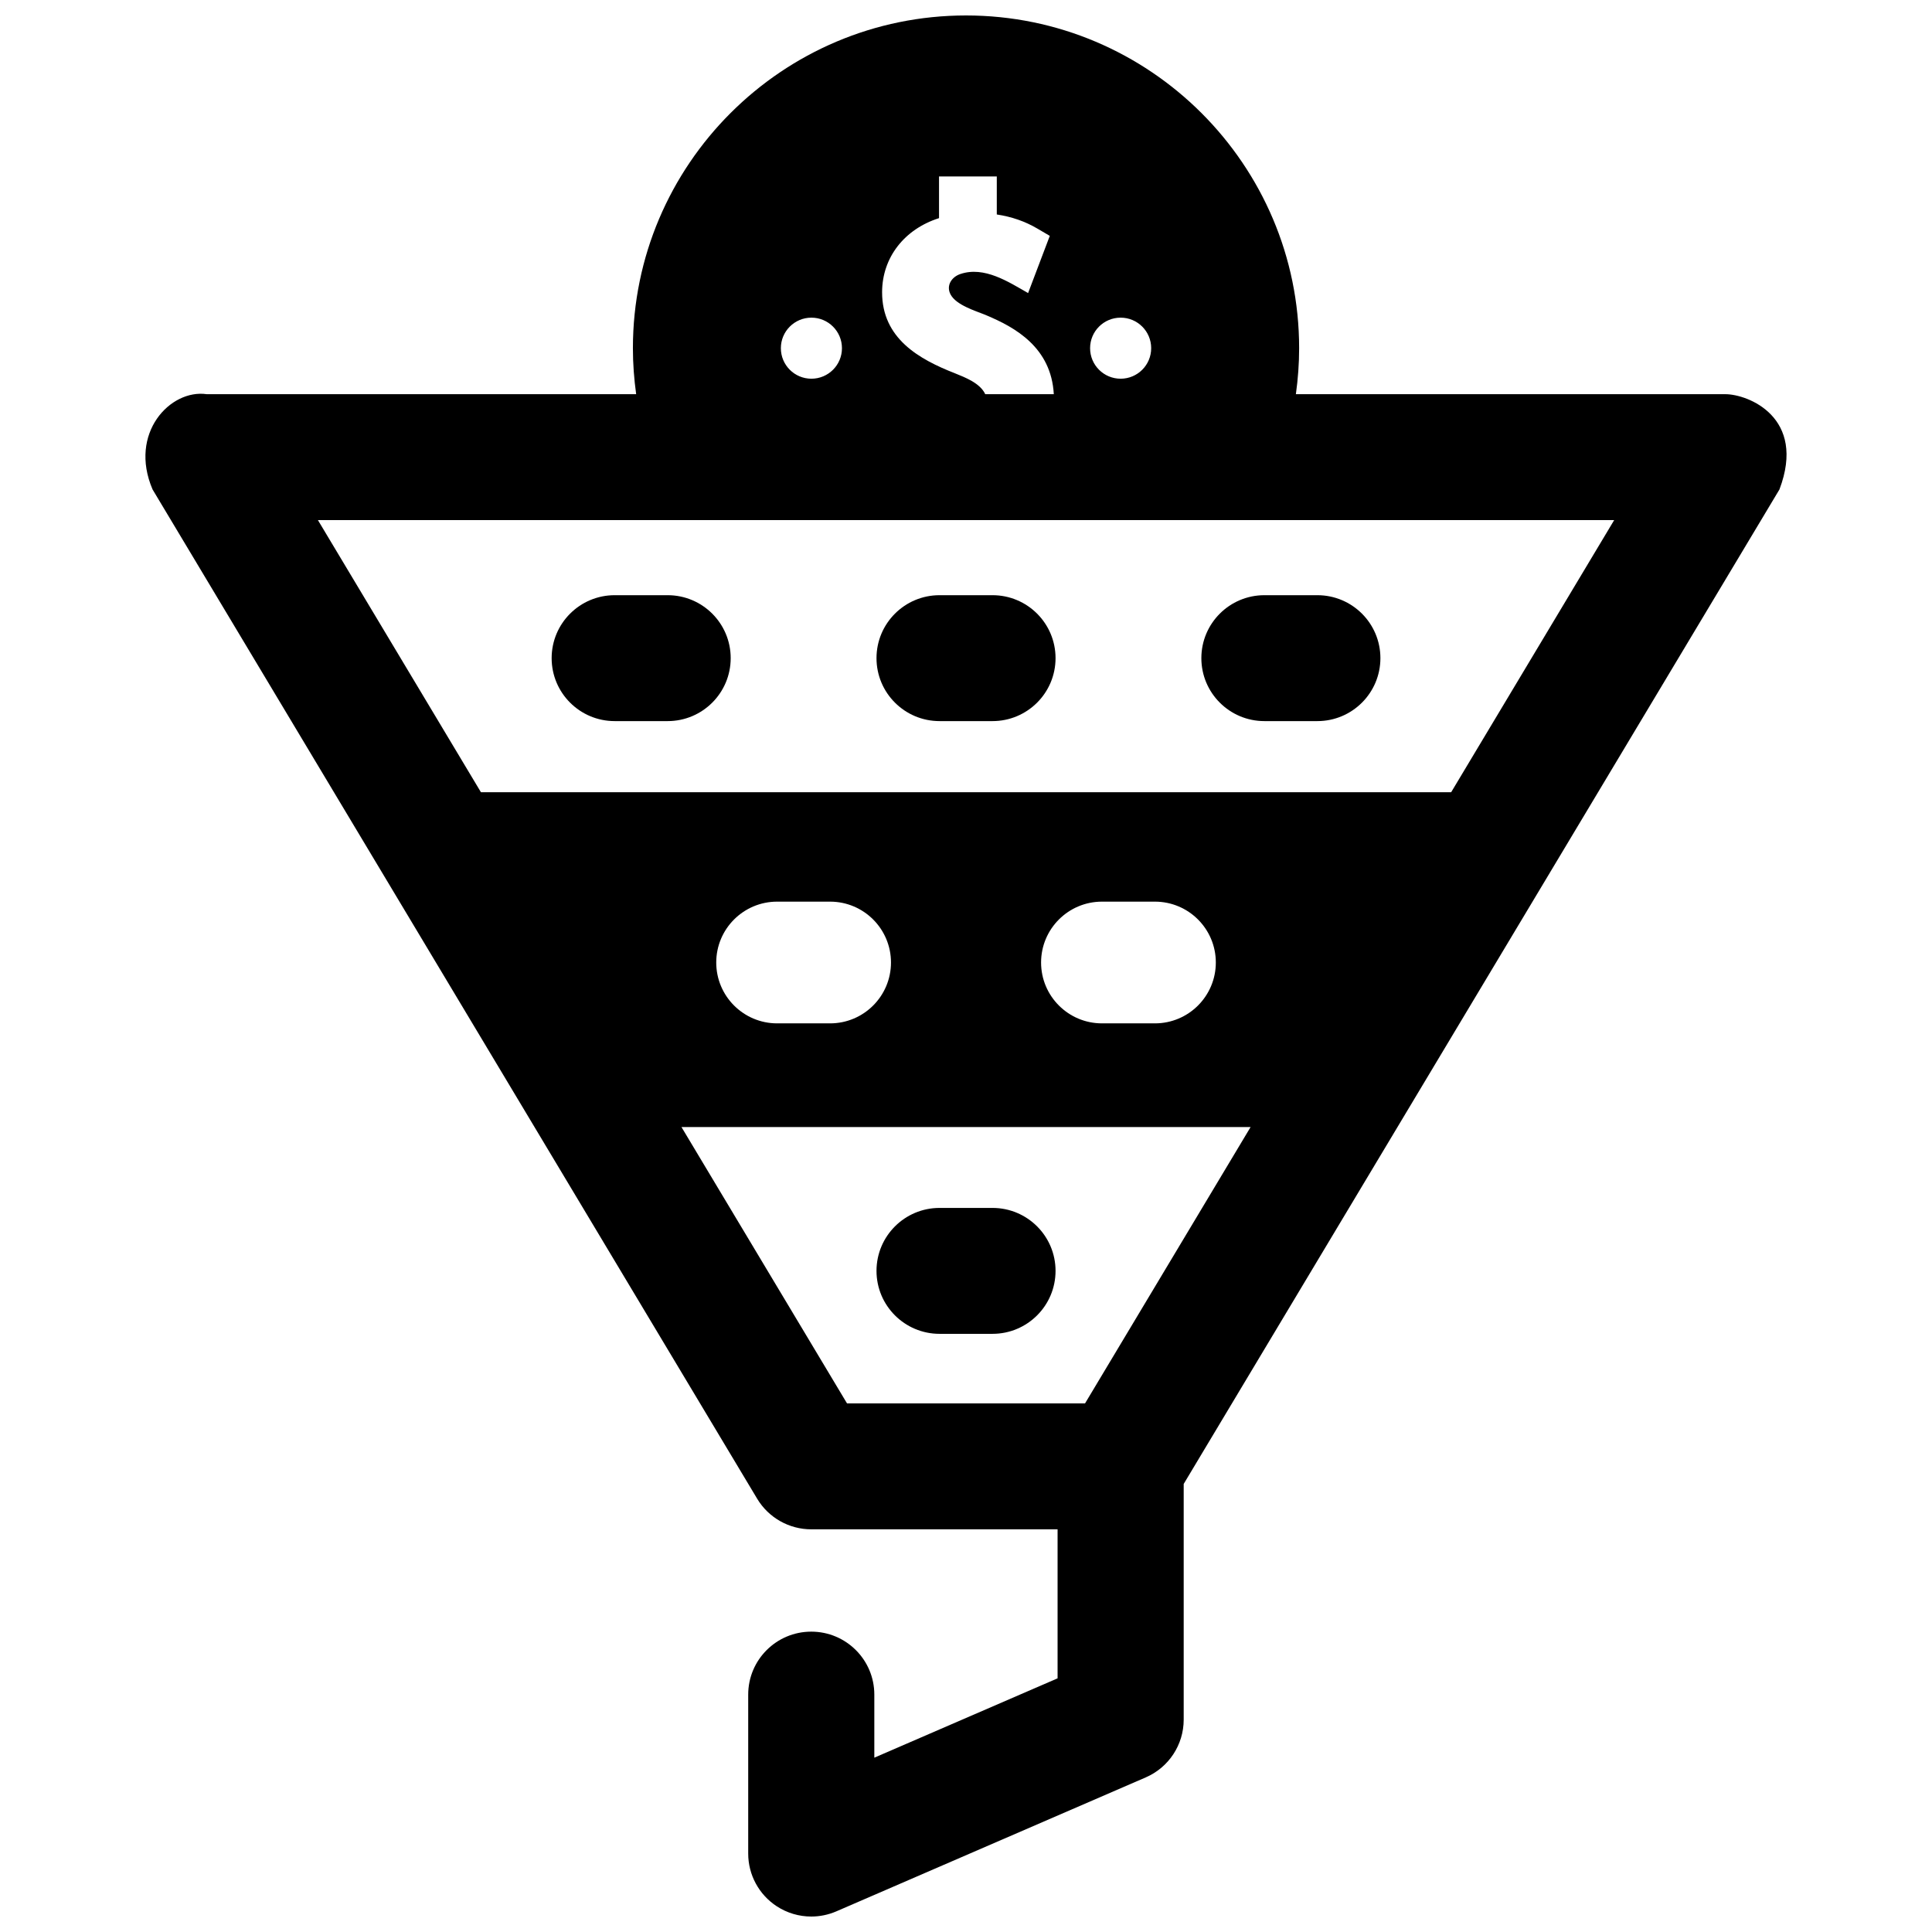 <?xml version="1.0" encoding="UTF-8"?>
<!-- Uploaded to: SVG Repo, www.svgrepo.com, Generator: SVG Repo Mixer Tools -->
<svg width="800px" height="800px" version="1.1" viewBox="144 144 512 512" xmlns="http://www.w3.org/2000/svg">
 <defs>
  <clipPath id="a">
   <path d="m182 148.09h436v503.81h-436z"/>
  </clipPath>
 </defs>
 <path d="m407.02 497.48h-14.027c-9.23 0-16.711-7.469-16.711-16.684 0-9.211 7.481-16.684 16.711-16.684h14.027c9.23 0 16.711 7.469 16.711 16.684 0 9.215-7.481 16.684-16.711 16.684z"/>
 <path d="m493.11 335.1h-14.027c-9.23 0-16.711-7.469-16.711-16.684 0-9.215 7.481-16.684 16.711-16.684h14.027c9.23 0 16.711 7.469 16.711 16.684 0 9.215-7.484 16.684-16.711 16.684z"/>
 <path d="m407.02 335.1h-14.027c-9.23 0-16.711-7.469-16.711-16.684 0-9.215 7.481-16.684 16.711-16.684h14.027c9.23 0 16.711 7.469 16.711 16.684 0 9.215-7.481 16.684-16.711 16.684z"/>
 <path d="m320.93 335.1h-14.027c-9.23 0-16.711-7.469-16.711-16.684 0-9.215 7.481-16.684 16.711-16.684h14.027c9.23 0 16.711 7.469 16.711 16.684 0 9.215-7.481 16.684-16.711 16.684z"/>
 <g clip-path="url(#a)">
  <path d="m601.23 248.46h-113.81c0.559-4.016 0.863-8.078 0.863-12.188 0-48.621-39.602-88.176-88.277-88.176-48.68 0-88.281 39.555-88.281 88.176 0 4.109 0.305 8.172 0.863 12.188h-113.82c-9.605-1.383-20.746 10.293-14.34 25.246l160.22 267.46c3.016 5.035 8.465 8.121 14.34 8.121h65.281v39.488l-48.566 21.027v-16.715c0-9.211-7.481-16.684-16.711-16.684-9.23 0-16.711 7.469-16.711 16.684v42.133c0 5.621 2.836 10.863 7.543 13.949 2.766 1.812 5.957 2.734 9.168 2.734 2.254 0 4.519-0.457 6.648-1.375l81.988-35.496c6.109-2.644 10.062-8.656 10.062-15.305v-62.465l157.88-263.55c7.238-19.129-8.328-25.25-14.344-25.25zm-160.25-20.277c4.469 0 8.094 3.621 8.094 8.09s-3.625 8.09-8.094 8.09c-4.473 0-8.094-3.621-8.094-8.09 0-4.473 3.625-8.09 8.094-8.09zm-48.129-26.375v-11.039h15.309v10.07c3.953 0.594 7.492 1.824 10.73 3.723l3.316 1.945-5.75 15.16c-5.238-2.992-11.605-7.184-17.949-5.051-2.344 0.789-3.832 3.086-2.598 5.418 1.48 2.805 6.504 4.305 9.133 5.391-8.887-3.668 8.508 3.465 0 0 8.191 3.336 17.543 8.758 18.227 21.035h-18.172c-1.336-2.91-5.305-4.434-8.008-5.527-9.531-3.731-19.324-9.219-19.324-21.477 0.008-9.227 5.926-16.742 15.086-19.648zm-33.82 26.375c4.469 0 8.094 3.621 8.094 8.09s-3.625 8.09-8.094 8.09c-4.473 0-8.094-3.621-8.094-8.09 0-4.473 3.625-8.09 8.094-8.09zm72.508 287.74h-63.066l-43.875-73.242h150.82zm-97.73-116.85c0-8.906 7.227-16.129 16.141-16.129h14.027c8.914 0 16.141 7.223 16.141 16.129s-7.227 16.129-16.141 16.129h-14.027c-8.914 0-16.141-7.223-16.141-16.129zm86.086 0c0-8.906 7.227-16.129 16.141-16.129h14.027c8.914 0 16.141 7.223 16.141 16.129s-7.227 16.129-16.141 16.129h-14.027c-8.914 0-16.141-7.223-16.141-16.129zm108.68-45.133h-257.13l-43.199-72.113h343.53z"/>
 </g>
</svg>